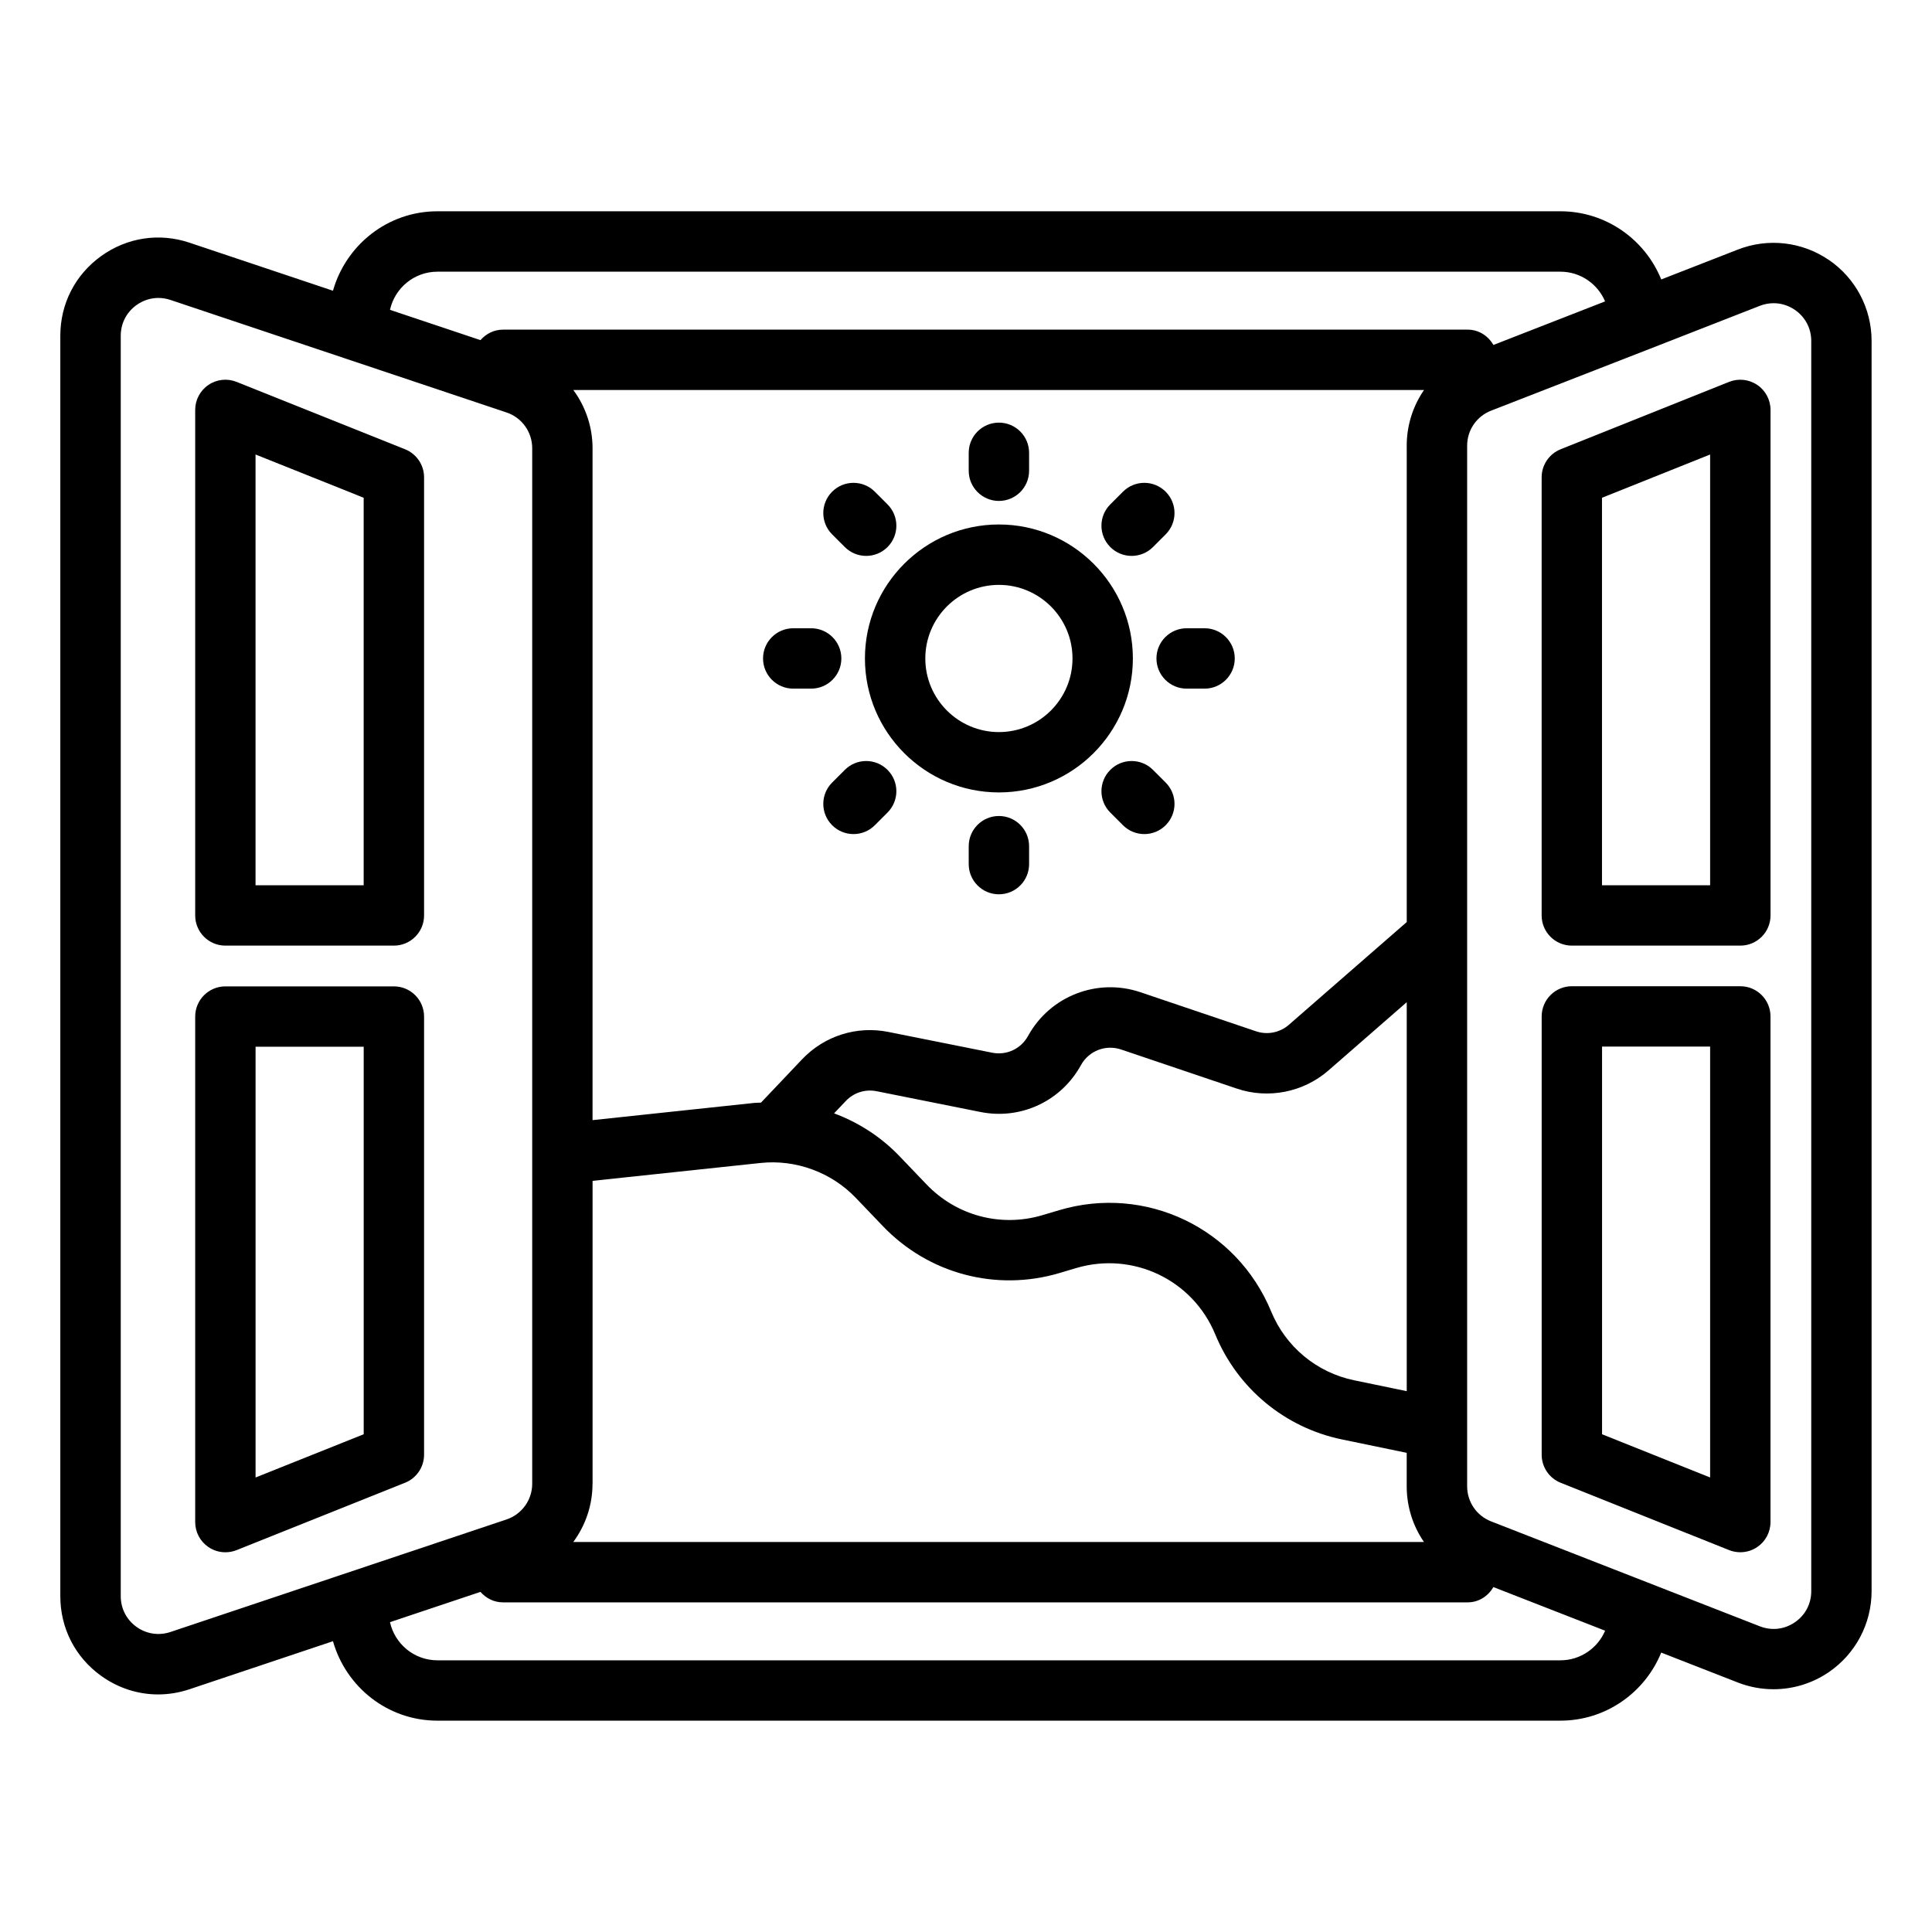 <svg id="Layer_1" enable-background="new 0 0 64 64" viewBox="0 0 64 64" xmlns="http://www.w3.org/2000/svg"><path d="m13.419 14.883-5.582-2.233c-.309-.123-.657-.086-.932.101-.275.186-.439.496-.439.828v16.746c0 .552.448 1 1 1h5.582c.552 0 1-.448 1-1v-14.513c0-.409-.249-.776-.628-.929zm-1.372 14.442h-3.582v-14.269l3.582 1.433v12.836z"/><path d="m13.048 32.675h-5.582c-.552 0-1 .448-1 1v16.746c0 .332.165.642.439.828.168.114.363.172.561.172.125 0 .251-.023.372-.071l5.582-2.233c.379-.152.628-.52.628-.929v-14.513c0-.552-.448-1-1-1zm-1 14.836-3.582 1.433v-14.269h3.582z"/><path d="m60.583 8.611c-.889-.607-2.016-.735-3.016-.343l-2.536.989c-.537-1.322-1.83-2.258-3.342-2.258h-37.2c-1.649 0-3.029 1.118-3.459 2.632l-4.751-1.591c-1.002-.337-2.071-.174-2.93.444-.859.618-1.351 1.579-1.351 2.637v41.756c0 1.058.492 2.019 1.351 2.637.565.406 1.22.616 1.888.616.348 0 .699-.057 1.042-.172l4.751-1.591c.43 1.514 1.809 2.632 3.459 2.632h37.2c1.511 0 2.804-.935 3.341-2.255l2.54.992c.382.149.782.222 1.18.222.645 0 1.285-.192 1.833-.567.886-.606 1.416-1.609 1.416-2.683v-41.416c0-1.074-.53-2.078-1.417-2.683zm-46.093.389h37.2c.664 0 1.235.404 1.481.984l-3.699 1.443c-.173-.298-.482-.507-.852-.507h-31.96c-.3 0-.56.138-.744.347l-2.997-1.003c.159-.722.802-1.264 1.571-1.264zm32.11 37.084-1.741-.36c-1.24-.256-2.268-1.108-2.75-2.279-1.139-2.763-4.158-4.208-7.023-3.356l-.558.166c-1.375.408-2.843.017-3.834-1.018l-.9-.94c-.608-.635-1.353-1.114-2.164-1.416l.388-.409c.264-.278.642-.399 1.022-.324l3.434.687c1.339.27 2.678-.356 3.335-1.553.259-.471.817-.688 1.326-.517l3.835 1.296c1.043.353 2.207.123 3.038-.602l2.592-2.26v12.886zm0-31.317v15.777l-3.906 3.405c-.296.258-.71.341-1.083.215l-3.835-1.296c-1.428-.482-2.994.126-3.721 1.45-.234.427-.712.65-1.189.554l-3.434-.687c-1.052-.212-2.125.129-2.865.909l-1.358 1.432c-.076.005-.151.002-.227.01l-5.353.57v-22.257c0-.714-.234-1.383-.637-1.929h28.18c-.365.529-.573 1.168-.573 1.848zm-26.97 34.383v-10.033l5.564-.592c1.16-.124 2.344.307 3.154 1.154l.9.94c1.512 1.58 3.754 2.174 5.848 1.552l.557-.166c1.878-.555 3.859.389 4.605 2.201.736 1.786 2.304 3.086 4.195 3.477l2.146.444v1.107c0 .679.207 1.317.571 1.846h-28.179c.403-.546.637-1.216.637-1.929zm-13.984 4.912c-.388.128-.797.066-1.126-.171-.33-.237-.52-.607-.52-1.014v-41.756c0-.407.189-.776.52-1.014.217-.156.469-.237.726-.237.134 0 .269.022.401.066l10.605 3.551c.022.01.046.015.069.023l.457.153c.51.17.852.646.852 1.185v34.302c0 .538-.343 1.014-.853 1.185l-.458.153c-.023.008-.046.013-.068.023zm46.044.938h-37.2c-.769 0-1.412-.542-1.571-1.264l2.997-1.003c.183.209.444.347.744.347h31.96c.369 0 .677-.209.851-.506l3.701 1.445c-.246.576-.817.981-1.481.981zm8.31-2.29c0 .419-.198.795-.544 1.031-.345.237-.768.284-1.158.133l-8.903-3.476c-.482-.189-.794-.646-.794-1.164v-34.467c0-.519.312-.976.795-1.164l5.267-2.052c0 0 .001 0 .001-0l3.632-1.42c.15-.059.305-.087.459-.087.245 0 .487.074.7.219.346.237.545.613.545 1.032z"/><path d="m57.65 32.67h-5.58c-.552 0-1 .448-1 1v14.52c0 .409.25.777.629.929l5.579 2.23c.12.048.246.071.372.071.197 0 .393-.058.561-.172.275-.186.439-.496.439-.828v-16.75c0-.552-.448-1-1-1zm-1 16.273-3.58-1.431v-12.842h3.58z"/><path d="m58.211 12.751c-.274-.186-.624-.224-.932-.101l-5.582 2.233c-.379.152-.628.52-.628.929v14.513c0 .552.448 1 1 1h5.582c.552 0 1-.448 1-1v-16.746c0-.332-.165-.642-.439-.828zm-1.561 16.574h-3.582v-12.836l3.582-1.433z"/><path d="m33.09 26.25c2.447 0 4.438-1.991 4.438-4.438s-1.991-4.438-4.438-4.438-4.438 1.991-4.438 4.438 1.991 4.438 4.438 4.438zm0-6.875c1.344 0 2.438 1.093 2.438 2.438s-1.093 2.438-2.438 2.438-2.438-1.093-2.438-2.438 1.093-2.438 2.438-2.438z"/><path d="m33.09 16.594c.552 0 1-.448 1-1v-.594c0-.552-.448-1-1-1s-1 .448-1 1v.594c0 .552.448 1 1 1z"/><path d="m37.487 18.415c.256 0 .512-.098.707-.293l.42-.42c.391-.391.391-1.023 0-1.414s-1.023-.391-1.414 0l-.42.42c-.391.391-.391 1.023 0 1.414.195.195.451.293.707.293z"/><path d="m38.309 21.812c0 .552.448 1 1 1h.594c.552 0 1-.448 1-1s-.448-1-1-1h-.594c-.552 0-1 .448-1 1z"/><path d="m38.194 25.503c-.391-.391-1.023-.391-1.414 0s-.391 1.023 0 1.414l.42.42c.195.195.451.293.707.293s.512-.098.707-.293c.391-.391.391-1.023 0-1.414z"/><path d="m33.09 27.031c-.552 0-1 .448-1 1v.594c0 .552.448 1 1 1s1-.448 1-1v-.594c0-.552-.448-1-1-1z"/><path d="m27.986 25.503-.42.42c-.391.391-.391 1.023 0 1.414.195.195.451.293.707.293s.512-.098.707-.293l.42-.42c.391-.391.391-1.023 0-1.414s-1.023-.391-1.414 0z"/><path d="m26.277 22.812h.594c.552 0 1-.448 1-1s-.448-1-1-1h-.594c-.552 0-1 .448-1 1s.448 1 1 1z"/><path d="m27.986 18.122c.195.195.451.293.707.293s.512-.098.707-.293c.391-.391.391-1.023 0-1.414l-.42-.42c-.391-.391-1.023-.391-1.414 0s-.391 1.023 0 1.414z"/></svg>